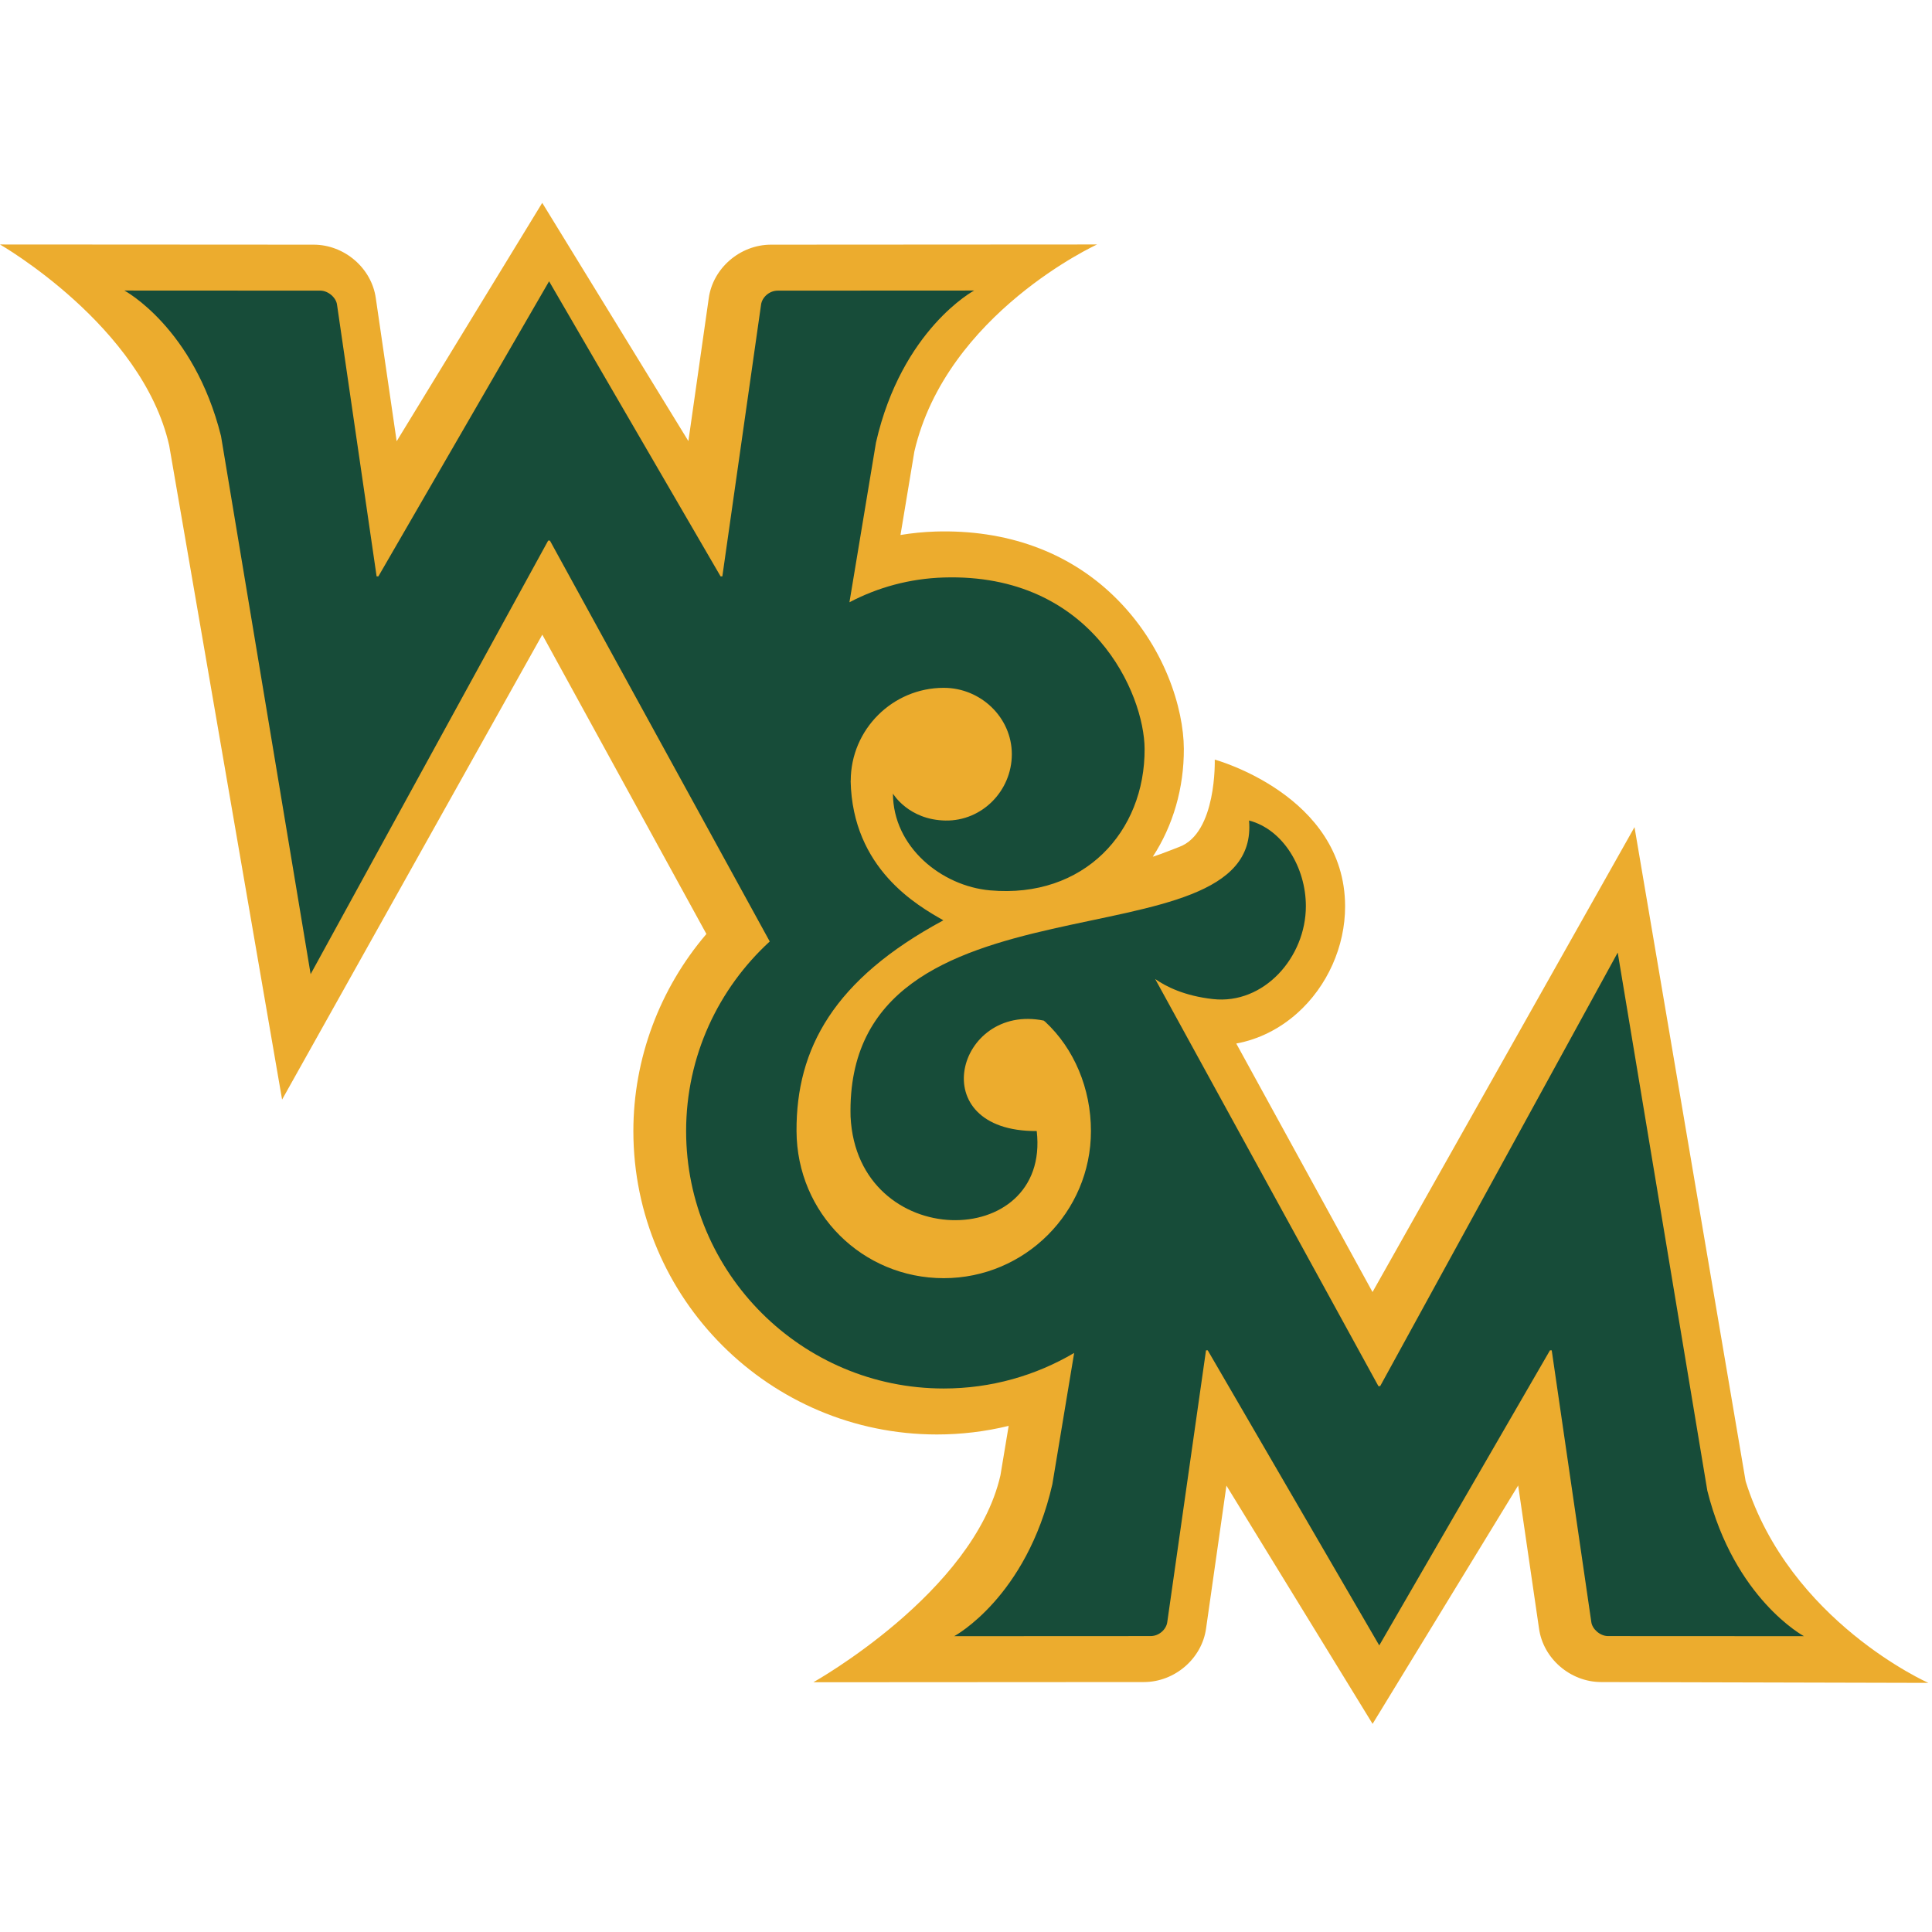 <?xml version="1.0" encoding="UTF-8"?>
<svg width="200px" height="200px" viewBox="0 0 200 200" version="1.1" xmlns="http://www.w3.org/2000/svg" xmlns:xlink="http://www.w3.org/1999/xlink">
    <!-- Generator: Sketch 54.1 (76490) - https://sketchapp.com -->
    <title>william-mary</title>
    <desc>Created with Sketch.</desc>
    <g id="william-mary" stroke="none" stroke-width="1" fill="none" fill-rule="evenodd">
        <g id="william-mary_BGL">
            <g id="william-mary" transform="translate(0, 21)">
                <path d="M95.806,58.676 L95.775,58.624 C95.805,58.669 95.82,58.697 95.83,58.715 L95.806,58.676 Z M180.709,132.342 L169.203,64.625 L142.083,112.751 L127.978,87.026 C130.276,86.602 132.448,85.53 134.307,83.869 C137.399,81.105 139.257,76.968 139.245,72.802 C139.213,61.307 125.751,57.634 125.751,57.634 C125.751,57.634 125.979,65.222 122.076,66.672 C121.297,66.962 120.31,67.38 119.335,67.689 C121.429,64.483 122.571,60.584 122.551,56.499 C122.531,52.416 120.612,45.821 115.272,40.673 C110.528,36.098 104.163,33.808 96.848,34.025 C95.632,34.063 94.418,34.183 93.218,34.382 L94.656,25.734 C97.978,11.441 113.568,4.308 113.568,4.308 L79.815,4.328 C76.607,4.328 73.785,6.771 73.366,9.899 L71.262,24.661 L56.132,0 L41.062,24.678 L38.906,9.884 C38.48,6.763 35.662,4.328 32.462,4.328 L0,4.309 C0,4.309 14.707,12.738 17.514,25.111 L29.202,92.828 L56.139,44.702 L73.127,75.685 C68.285,81.347 65.566,88.599 65.566,96.086 C65.566,113.406 79.665,127.496 96.996,127.496 C99.505,127.496 101.997,127.195 104.417,126.606 L103.566,131.719 C100.807,143.86 84.197,153.146 84.197,153.146 L118.408,153.126 C121.613,153.126 124.434,150.686 124.855,147.56 L126.96,132.792 L142.09,157.454 L157.16,132.776 L159.316,147.566 C159.741,150.689 162.559,153.126 165.76,153.126 L199.622,153.211 C199.622,153.211 185.251,146.851 180.709,132.342 L180.709,132.342 Z" id="Fill-1" fill="#ECAC2E"></path>
                <path d="M176.743,133.319 L167.466,77.611 L142.876,122.491 L142.693,122.491 L119.583,80.345 C120.684,81.12 122.597,82.093 125.556,82.423 C130.831,83.014 135.183,78.107 135.183,72.802 C135.183,68.824 132.833,64.862 129.3,63.939 C130.646,79.516 87.369,68.066 88.05,94.594 C88.744,108.656 108.766,108.6 107.322,96.086 C95.452,96.15 99.049,82.823 108.043,84.651 L108.196,84.769 C111.194,87.552 112.934,91.683 112.934,96.086 C112.934,104.484 106.098,111.316 97.695,111.316 C89.292,111.316 82.493,104.614 82.456,96.086 C82.419,87.558 86.307,80.379 97.657,74.27 C94.997,72.756 88.242,68.951 88.058,59.825 L88.068,59.825 C88.068,54.52 92.399,50.204 97.695,50.204 C101.545,50.204 104.744,53.292 104.744,57.077 C104.744,60.862 101.662,64.008 97.875,63.942 C94.053,63.875 92.454,61.18 92.437,61.152 C92.455,66.677 97.464,70.724 102.488,71.17 C112.23,72.035 118.532,65.095 118.489,56.523 C118.46,50.842 113.067,38.308 97.695,38.782 C94.174,38.891 90.855,39.807 87.934,41.348 L90.682,24.809 C93.363,13.076 100.841,9.077 100.841,9.077 L80.514,9.087 C79.603,9.087 78.875,9.815 78.784,10.543 L74.777,38.666 L74.595,38.666 L56.841,8.12 L39.17,38.666 L38.987,38.666 L34.889,10.543 C34.799,9.815 33.978,9.087 33.159,9.087 L12.876,9.077 C12.876,9.077 20.072,12.92 22.878,24.135 L32.156,79.843 L56.745,34.964 L56.928,34.964 L79.683,76.462 C74.369,81.336 71.027,88.326 71.027,96.086 C71.027,110.783 82.99,122.737 97.695,122.737 C102.62,122.737 107.234,121.392 111.197,119.056 L108.94,132.645 C106.259,144.379 98.78,148.377 98.78,148.377 L119.107,148.367 C120.018,148.367 120.747,147.64 120.837,146.911 L124.845,118.789 L125.027,118.789 L142.78,149.333 L160.451,118.789 L160.634,118.789 L164.732,146.911 C164.823,147.64 165.643,148.367 166.462,148.367 L186.745,148.377 C186.745,148.377 179.55,144.534 176.743,133.319" id="Fill-3" fill="#174C39"></path>
            </g>
        </g>
    </g>
</svg>